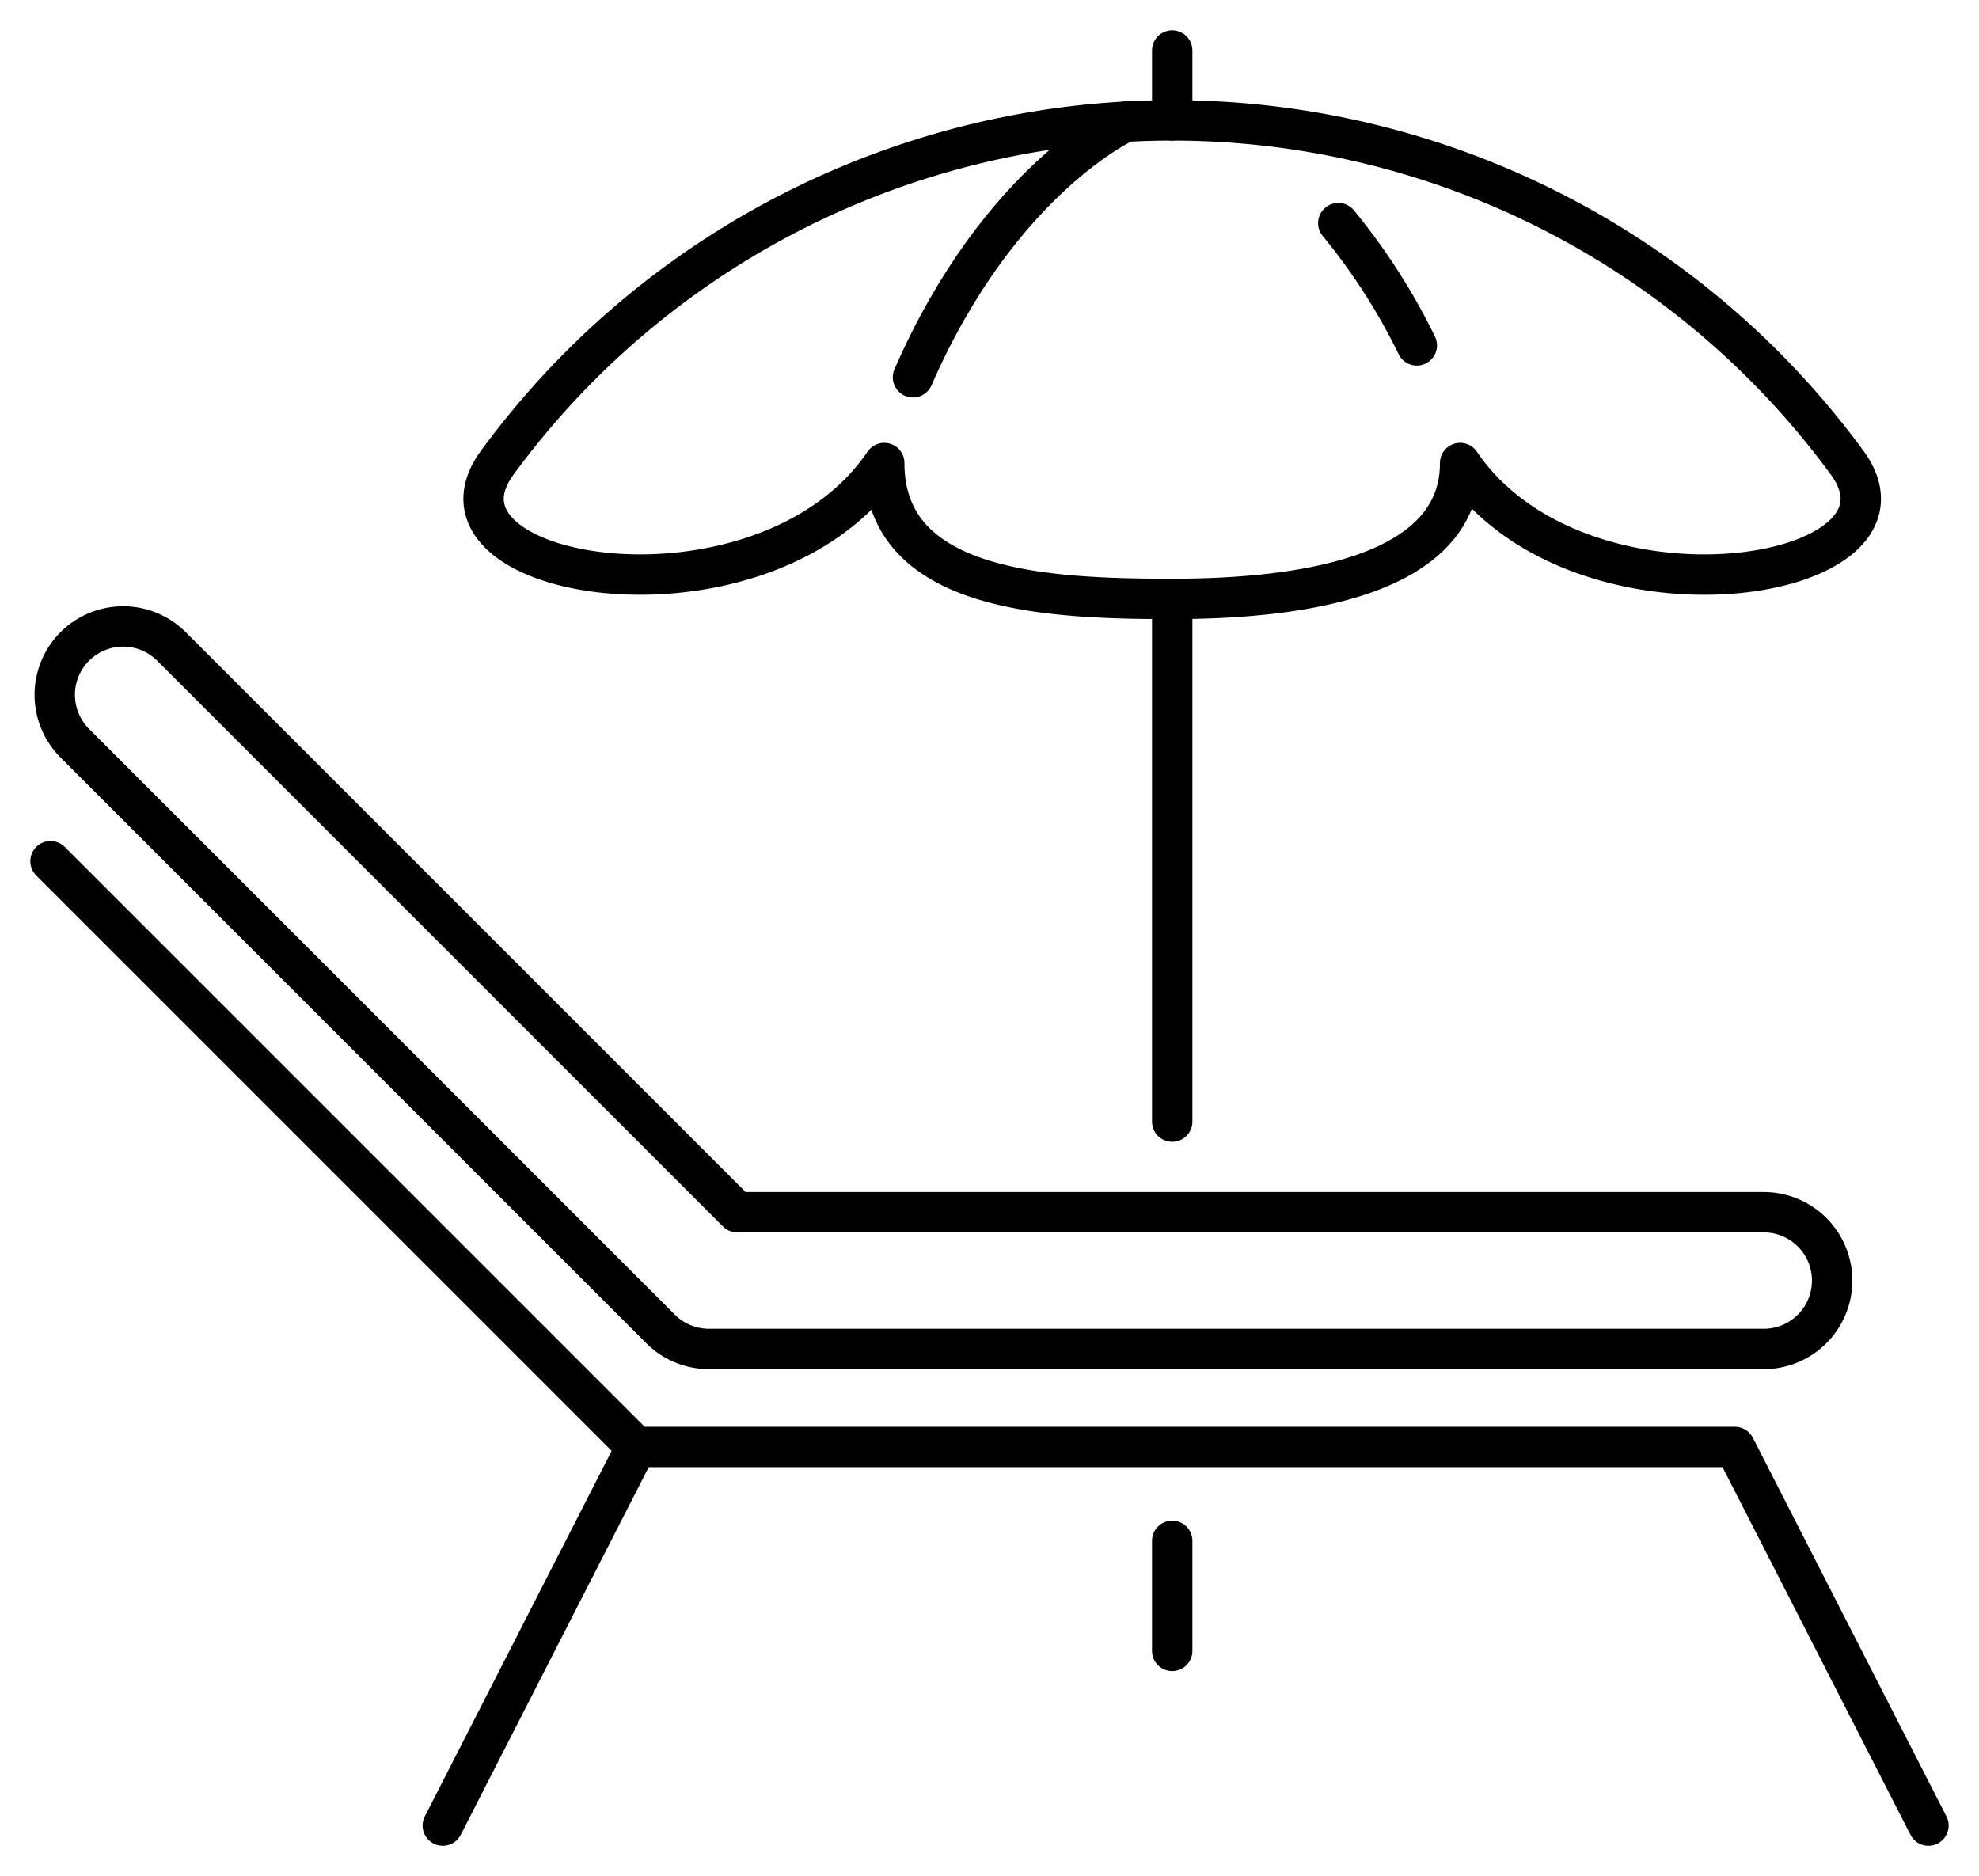 <svg xmlns="http://www.w3.org/2000/svg" width="98.016" height="92.925" viewBox="0 0 98.016 92.925">
  <g id="グループ_802" data-name="グループ 802" transform="translate(-473 -2165)">
    <path id="パス_116" data-name="パス 116" d="M136.281,31.833a41.431,41.431,0,0,0-66.88,0c-4.279,5.9,13.275,8.7,19.178,0,0,6.357,8,6.73,14.262,6.73s14.262-1.072,14.262-6.73C123.006,40.532,140.559,37.736,136.281,31.833Z" transform="translate(428.215 2156.101)" fill="none" stroke="#000" stroke-linecap="round" stroke-linejoin="round" stroke-width="2"/>
    <path id="パス_117" data-name="パス 117" d="M142.949,15.054s-6.24,2.827-10.528,12.66" transform="translate(385.797 2155.973)" fill="none" stroke="#000" stroke-linecap="round" stroke-linejoin="round" stroke-width="2"/>
    <path id="パス_118" data-name="パス 118" d="M195.512,30.1a30.816,30.816,0,0,1,3.888,6.056" transform="translate(343.771 2145.951)" fill="none" stroke="#000" stroke-linecap="round" stroke-linejoin="round" stroke-width="2"/>
    <line id="線_102" data-name="線 102" y1="3.46" transform="translate(531.057 2167.503)" fill="none" stroke="#000" stroke-linecap="round" stroke-linejoin="round" stroke-width="2"/>
    <line id="線_103" data-name="線 103" y1="25.89" transform="translate(531.057 2194.664)" fill="none" stroke="#000" stroke-linecap="round" stroke-linejoin="round" stroke-width="2"/>
    <line id="線_104" data-name="線 104" y1="5.451" transform="translate(531.057 2241.318)" fill="none" stroke="#000" stroke-linecap="round" stroke-linejoin="round" stroke-width="2"/>
    <path id="パス_119" data-name="パス 119" d="M4.5,124.75l29.013,29.013h54.41l9.587,18.754" transform="translate(471.002 2082.905)" fill="none" stroke="#000" stroke-linecap="round" stroke-linejoin="round" stroke-width="2"/>
    <path id="パス_120" data-name="パス 120" d="M89.773,125.713H37.53a3.388,3.388,0,0,1-2.395-.992L6.122,95.708a3.387,3.387,0,0,1,4.79-4.79l28.021,28.021H89.773a3.387,3.387,0,0,1,0,6.774Z" transform="translate(470.582 2106.102)" fill="none" stroke="#000" stroke-linecap="round" stroke-linejoin="round" stroke-width="2"/>
    <line id="線_105" data-name="線 105" y1="18.753" x2="9.587" transform="translate(494.93 2236.669)" fill="none" stroke="#000" stroke-linecap="round" stroke-linejoin="round" stroke-width="2"/>
    <rect id="長方形_1588" data-name="長方形 1588" width="96.016" height="90.925" transform="translate(474 2166)" fill="none" stroke="rgba(0,0,0,0)" stroke-width="2"/>
  </g>
</svg>
